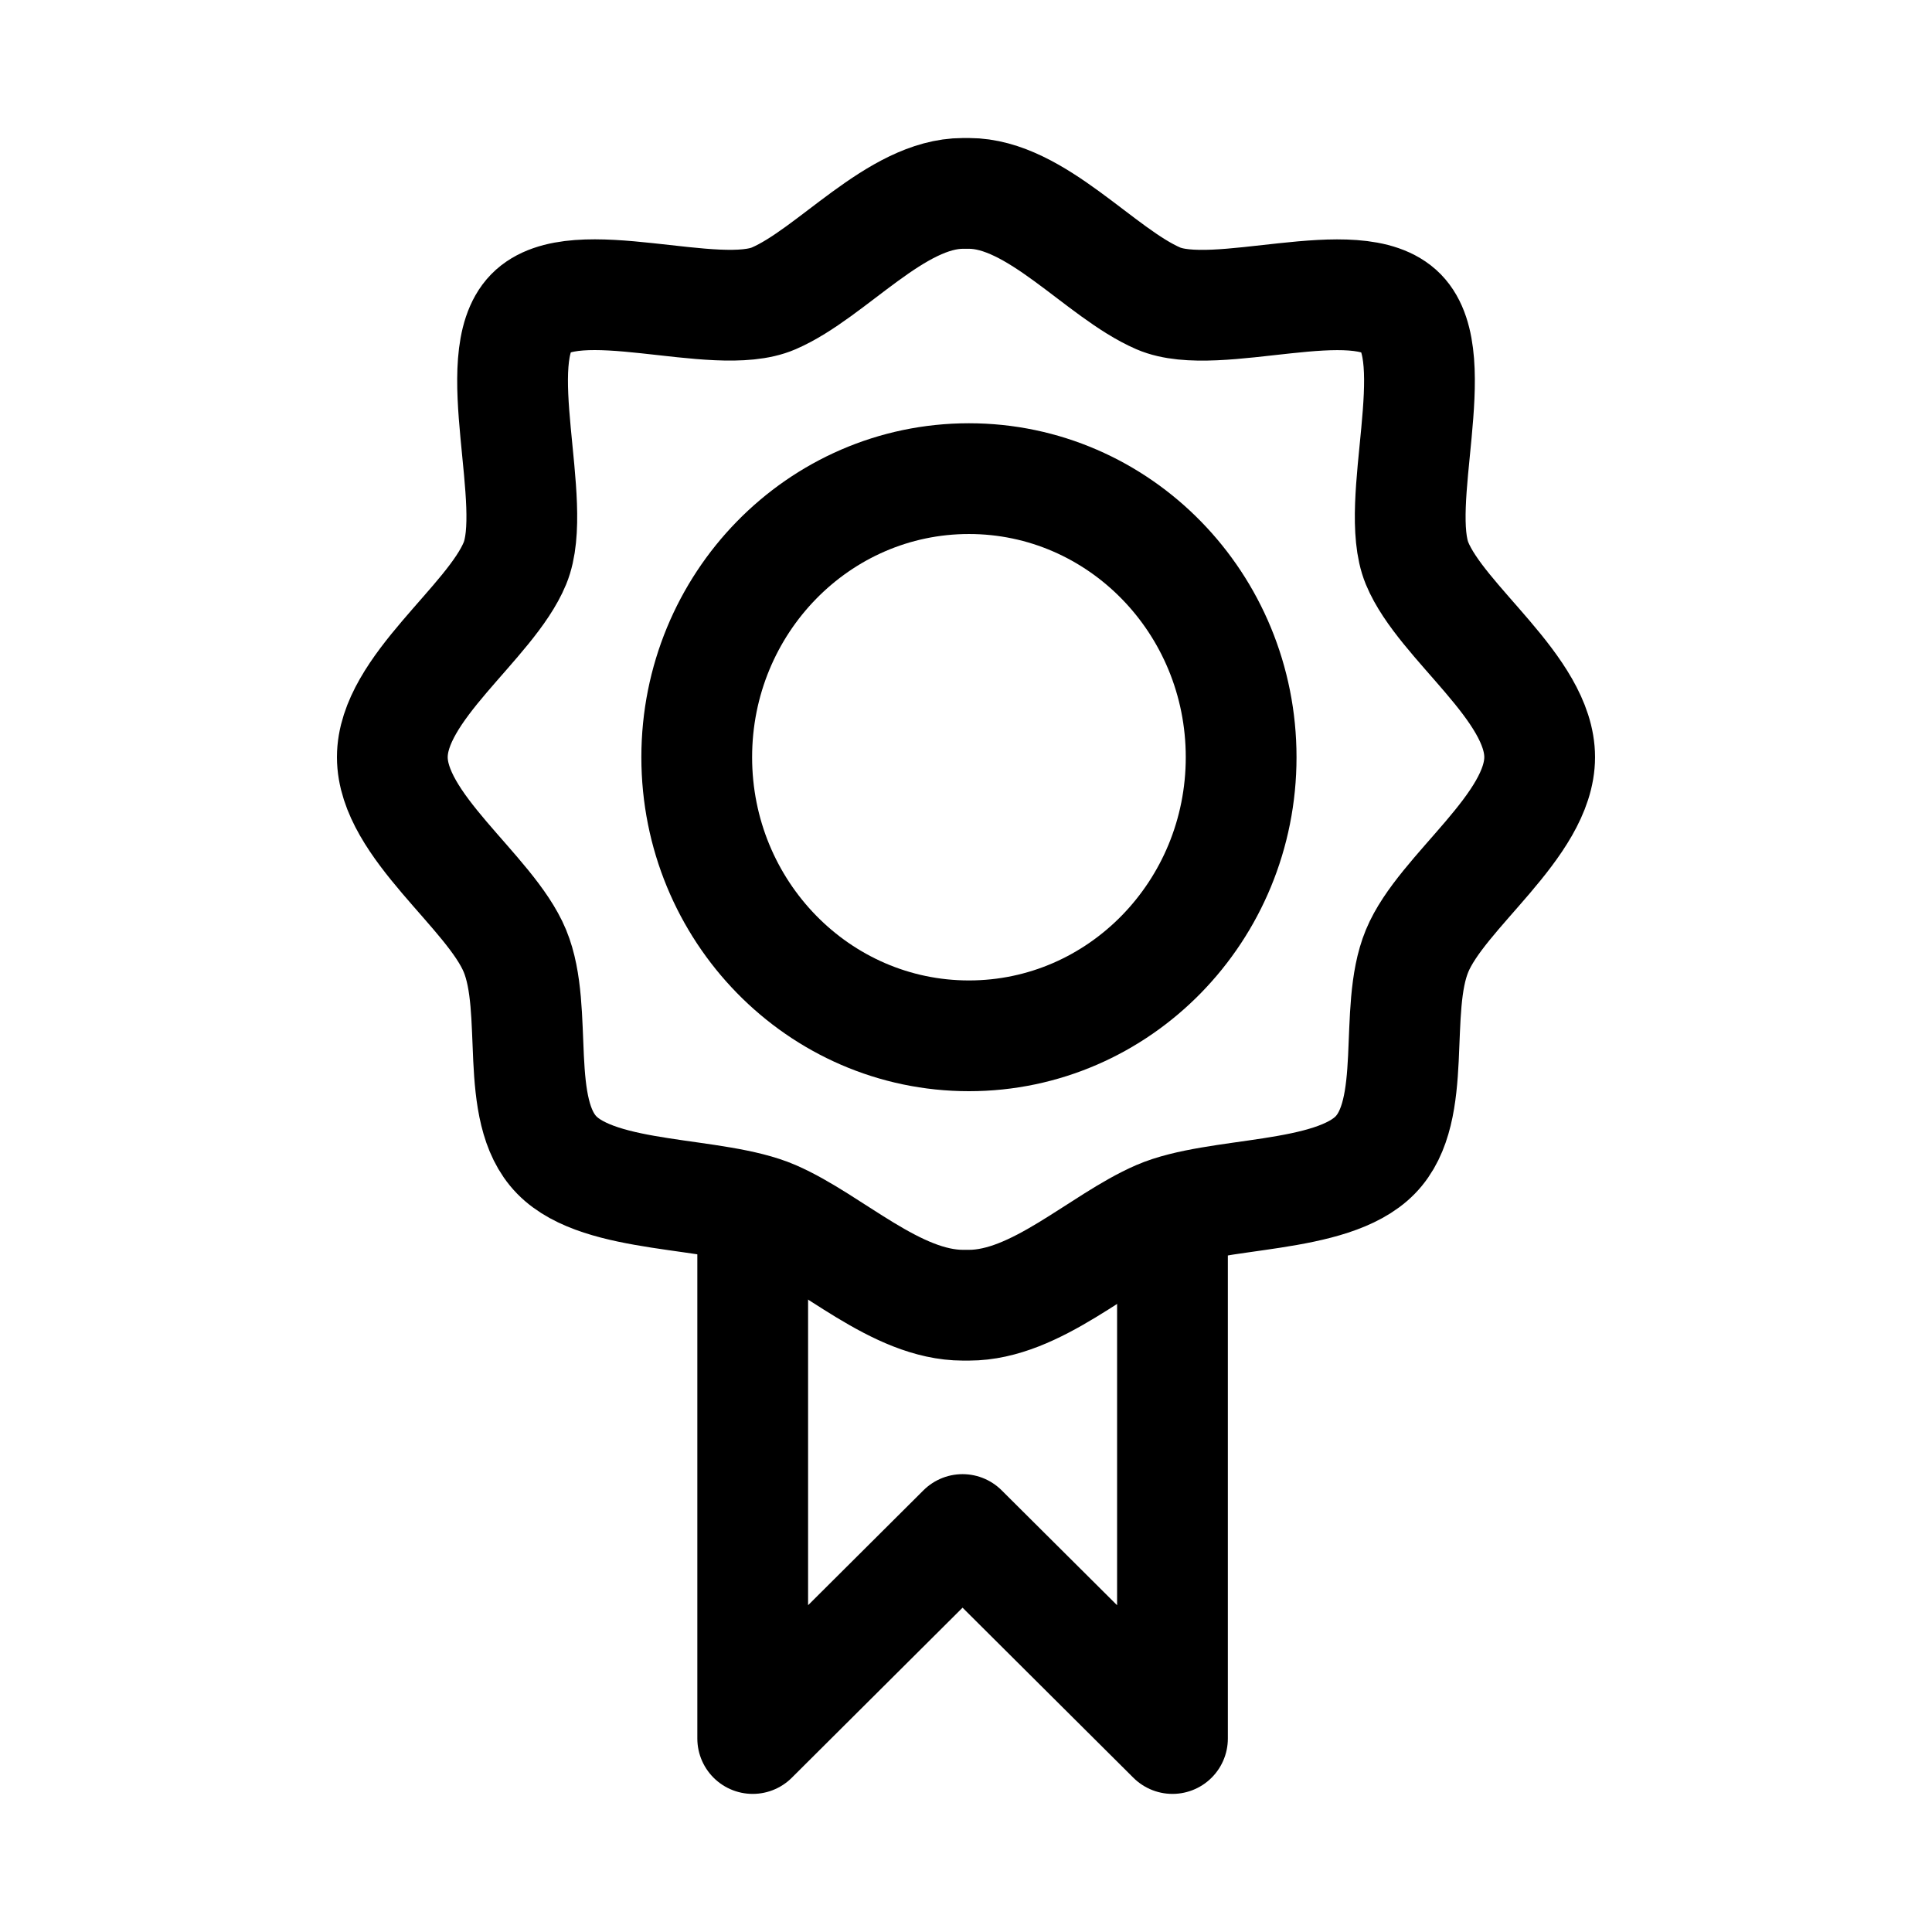<?xml version="1.0" encoding="UTF-8"?>
<svg id="Layer_1" data-name="Layer 1" xmlns="http://www.w3.org/2000/svg" viewBox="0 0 226.77 226.77">
  <defs>
    <style>
      .cls-1 {
        fill: none;
        stroke: #000;
        stroke-linecap: round;
        stroke-linejoin: round;
        stroke-width: 13px;
      }
    </style>
  </defs>
  <ellipse class="cls-1" cx="113.73" cy="88.88" rx="31.95" ry="32.7"/>
  <path class="cls-1" d="M113.04,153.2c-7.88,0-15.39-7.52-22.22-10.48s-20.3-1.86-25.47-7.15-2.02-16.96-4.91-23.95-14.39-14.68-14.39-22.75c0-8.07,11.51-15.76,14.39-22.75,2.89-6.99-3.3-24.09,1.86-29.38s21.69,1.23,28.52-1.72,14.34-12.32,22.22-12.32h.69c7.88,0,15.39,9.36,22.22,12.32s23.35-3.56,28.52,1.72c5.17,5.29-1.02,22.38,1.86,29.38,2.89,6.99,14.39,14.68,14.39,22.75s-11.51,15.76-14.39,22.75c-2.89,6.99.25,18.66-4.91,23.95s-18.64,4.2-25.47,7.15c-6.83,2.96-14.34,10.48-22.22,10.48h-.69Z"/>
  <polyline class="cls-1" points="88.35 145.85 88.35 204.06 112.98 179.53 137.62 204.06 137.62 145.85"/>
</svg>